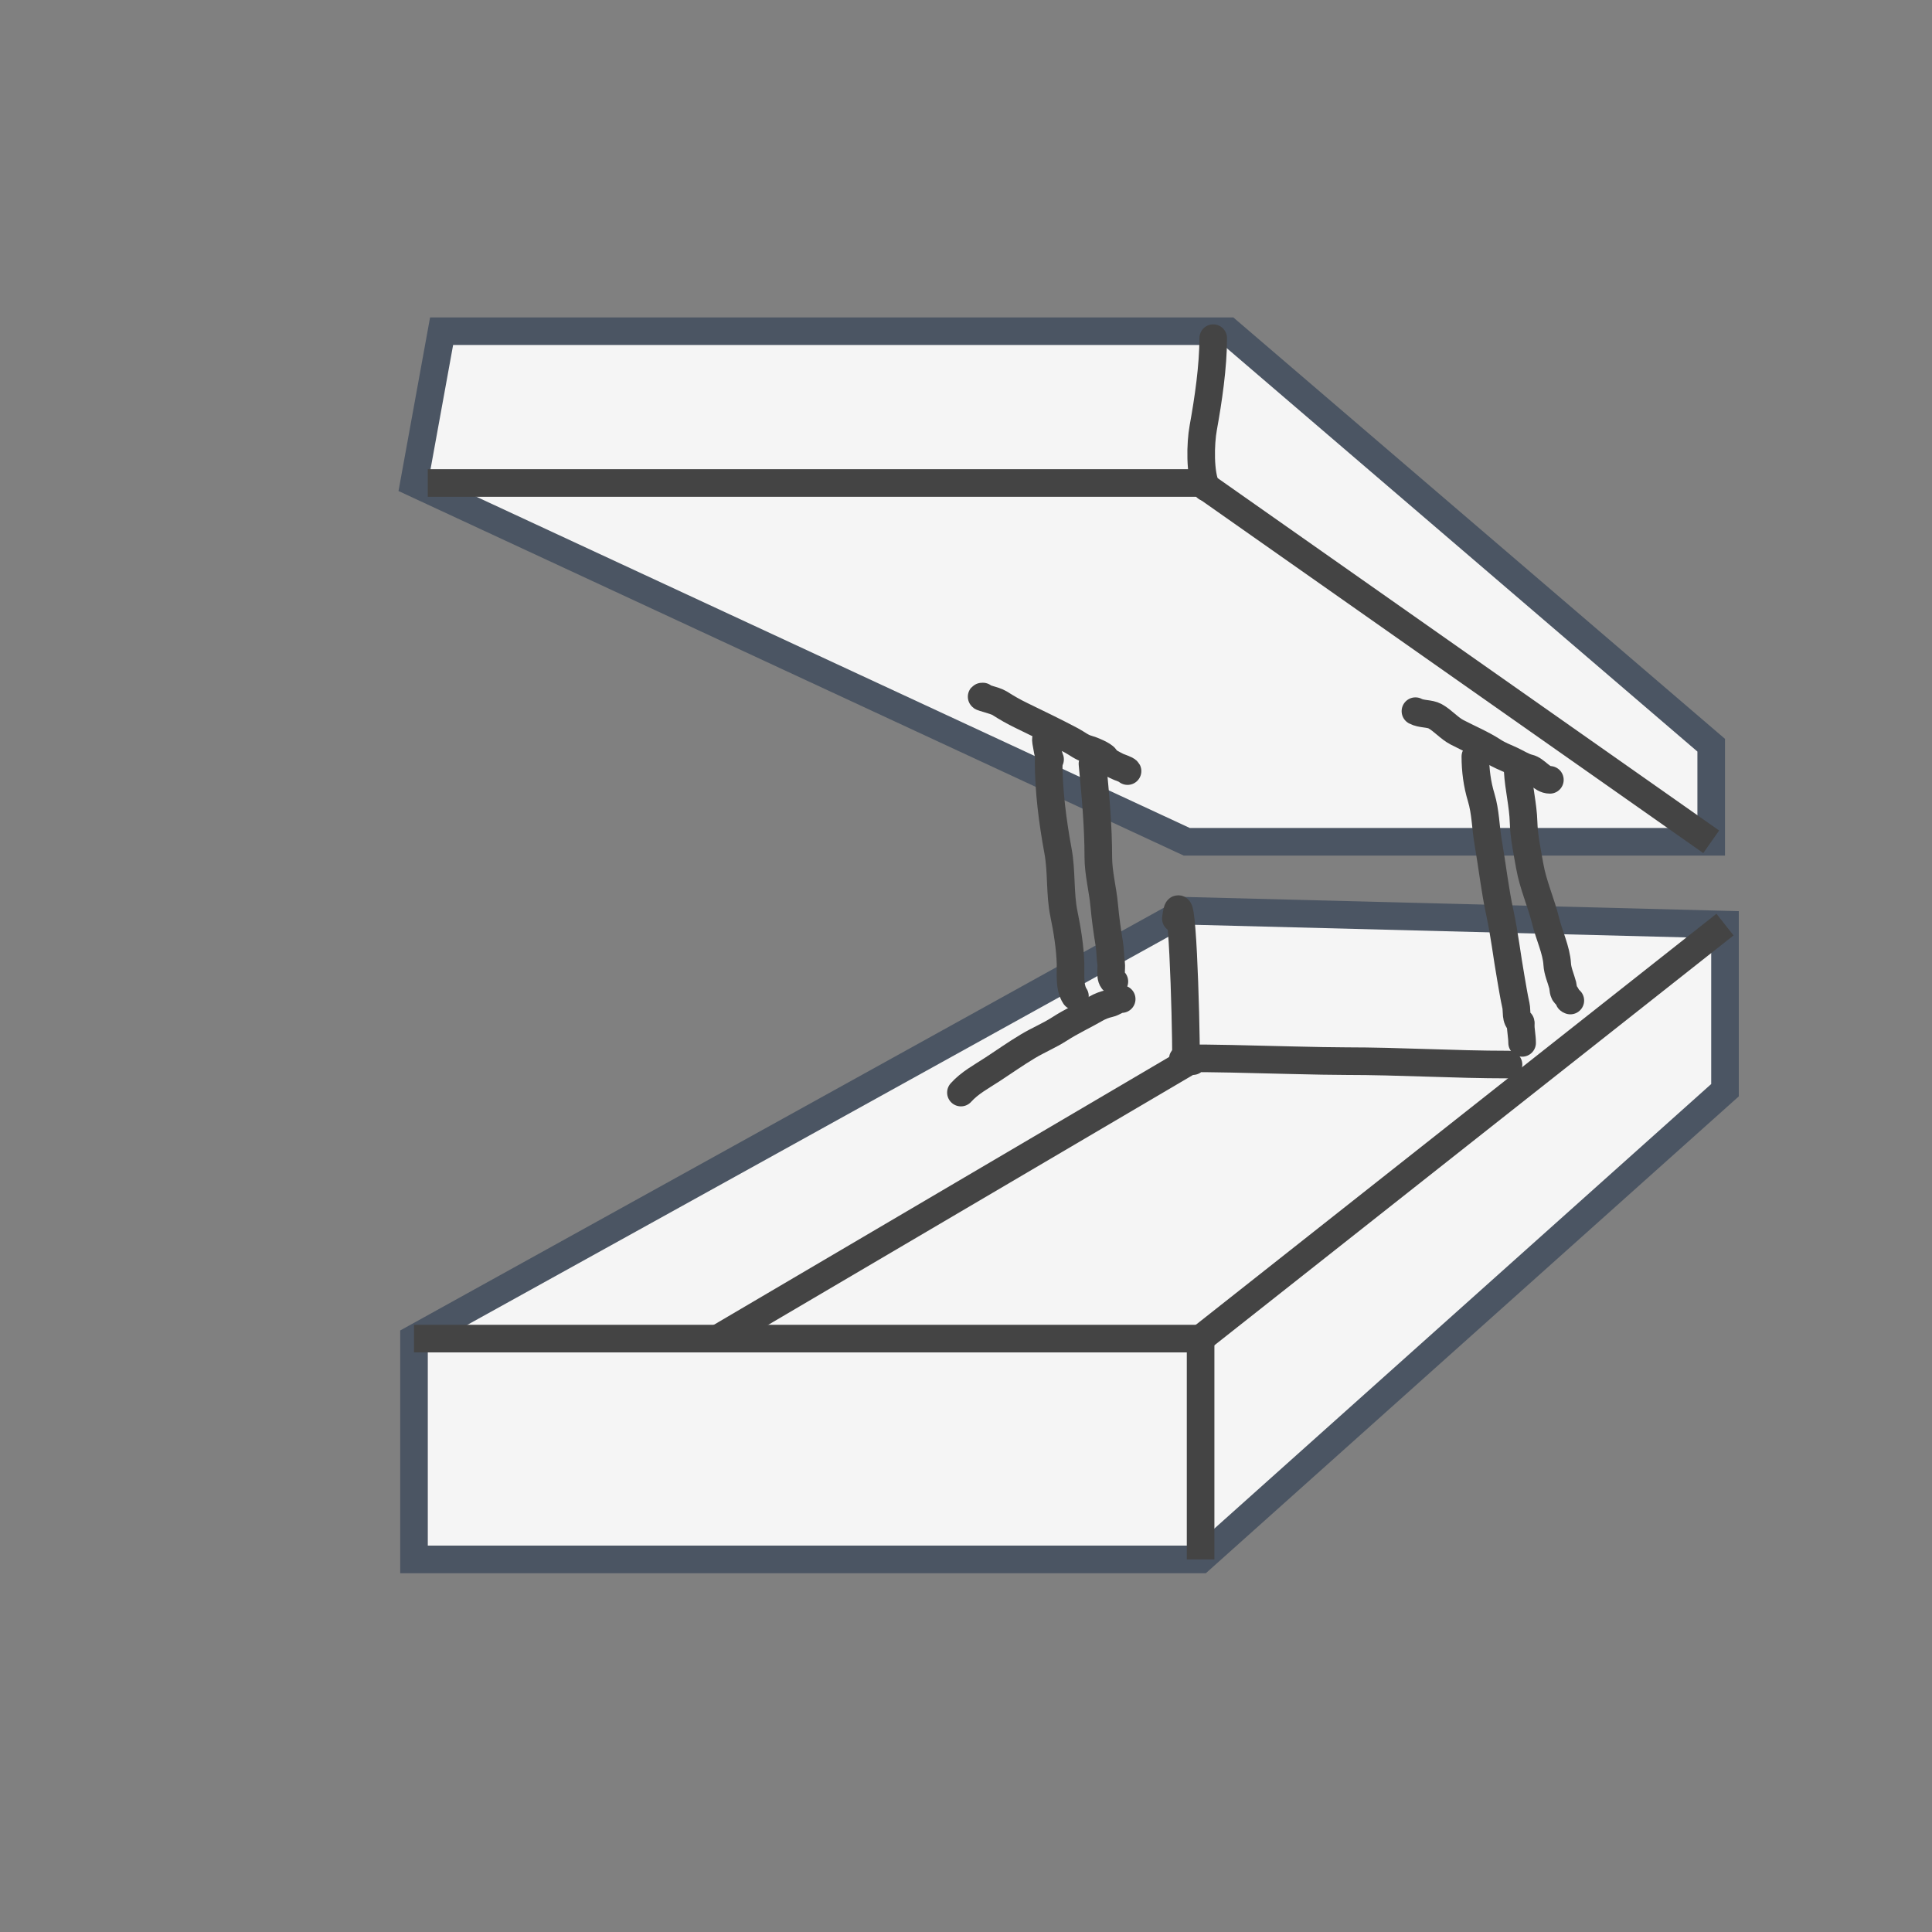 <svg width="70" height="70" viewBox="0 0 70 70" fill="none" xmlns="http://www.w3.org/2000/svg">
<rect x="0" y="0" width="70" height="70" fill="#808080" stroke="none"/>
<g clip-path="url(#clip0_164_8)">
<path d="M15 56.5V48.5L43 33L62.5 33.5V39.5L43.5 56.5H15Z" fill="#F5F5F5"/>
<path d="M62 27V30.5H43L15 17.5L16 12H44.5L62 27Z" fill="#F5F5F5"/>
<path d="M15 56.5V48.5L43 33L62.5 33.5V39.5L43.5 56.5H15Z" stroke="#4B5563"/>
<path d="M62 27V30.5H43L15 17.5L16 12H44.5L62 27Z" stroke="#4B5563"/>
<path d="M15 48.5H43.5V56.5" stroke="#444444"/>
<path d="M43.5 48.5L62.5 33.5" stroke="#444444"/>
<path d="M26 48.5L43 38.5" stroke="#444444"/>
<path d="M42.604 33.282C42.818 31.569 42.973 36.721 42.973 38.448" stroke="#444444" stroke-linecap="round"/>
<path d="M43.219 38.447C41.388 38.219 46.908 38.447 48.753 38.447C50.735 38.447 52.699 38.571 54.656 38.571" stroke="#444444" stroke-linecap="round"/>
<path d="M43.957 12.252C43.957 13.28 43.78 14.484 43.595 15.504C43.492 16.066 43.466 17.174 43.711 17.663" stroke="#444444" stroke-linecap="round"/>
<path d="M35.611 25.237C35.393 25.237 36.033 25.362 36.217 25.478C36.481 25.647 36.727 25.788 37.011 25.925C37.621 26.222 38.221 26.51 38.817 26.826C39.026 26.936 39.193 27.085 39.426 27.143C39.555 27.176 39.975 27.351 40.047 27.461C40.143 27.611 40.301 27.667 40.456 27.752C40.546 27.802 40.824 27.881 40.853 27.938" stroke="#444444" stroke-linecap="round"/>
<path d="M34.816 39.586C35.139 39.227 35.555 39.011 35.969 38.739C36.396 38.459 36.795 38.177 37.24 37.91C37.615 37.685 38.027 37.515 38.391 37.28C38.81 37.009 39.274 36.796 39.708 36.545C39.855 36.46 40.02 36.397 40.191 36.359C40.347 36.325 40.478 36.198 40.641 36.198" stroke="#444444" stroke-linecap="round"/>
<path d="M39.582 27.673C39.689 28.795 39.794 29.922 39.794 31.05C39.794 31.639 39.955 32.218 40.008 32.803C40.05 33.264 40.115 33.737 40.191 34.194C40.23 34.429 40.223 34.667 40.258 34.903C40.286 35.083 40.187 35.468 40.376 35.562" stroke="#444444" stroke-linecap="round"/>
<path d="M37.993 27.567C37.993 28.654 38.138 29.772 38.335 30.841C38.473 31.59 38.395 32.376 38.549 33.118C38.668 33.686 38.772 34.346 38.788 34.927C38.797 35.292 38.736 35.776 38.947 36.092" stroke="#444444" stroke-linecap="round"/>
<path d="M37.941 26.773C37.941 26.586 37.878 26.747 37.899 26.861C37.939 27.075 37.967 27.317 38.046 27.514" stroke="#444444" stroke-linecap="round"/>
<path d="M51.284 25.767C51.507 25.885 51.796 25.84 51.998 25.952C52.282 26.11 52.5 26.38 52.79 26.532C53.219 26.756 53.701 26.958 54.102 27.22C54.305 27.353 54.534 27.44 54.755 27.541C54.94 27.625 55.189 27.785 55.387 27.829C55.649 27.887 55.86 28.255 56.155 28.255" stroke="#444444" stroke-linecap="round"/>
<path d="M53.455 27.408C53.455 27.909 53.52 28.409 53.666 28.891C53.827 29.421 53.825 29.979 53.919 30.52C54.067 31.368 54.161 32.235 54.343 33.074C54.509 33.841 54.6 34.644 54.737 35.415C54.798 35.756 54.849 36.097 54.925 36.433C54.969 36.624 54.9 36.947 55.096 37.045" stroke="#444444" stroke-linecap="round"/>
<path d="M54.99 27.938C55.024 28.551 55.185 29.167 55.202 29.791C55.216 30.315 55.335 30.863 55.425 31.379C55.546 32.067 55.843 32.715 56.008 33.391C56.126 33.876 56.392 34.434 56.42 34.927C56.435 35.196 56.553 35.44 56.62 35.698C56.648 35.808 56.63 35.985 56.737 36.039" stroke="#444444" stroke-linecap="round"/>
<path d="M55.096 37.098C55.096 37.33 55.149 37.554 55.149 37.786" stroke="#444444" stroke-linecap="round"/>
<path d="M56.843 36.198C56.849 36.246 56.861 36.233 56.896 36.251" stroke="#444444" stroke-linecap="round"/>
<path d="M62 30.5L43.5 17.5H15.5" stroke="#444444"/>
</g>
<defs>
<clipPath id="clip0_164_8">
<rect width="70" height="70" fill="white"/>
</clipPath>
</defs>
</svg>
